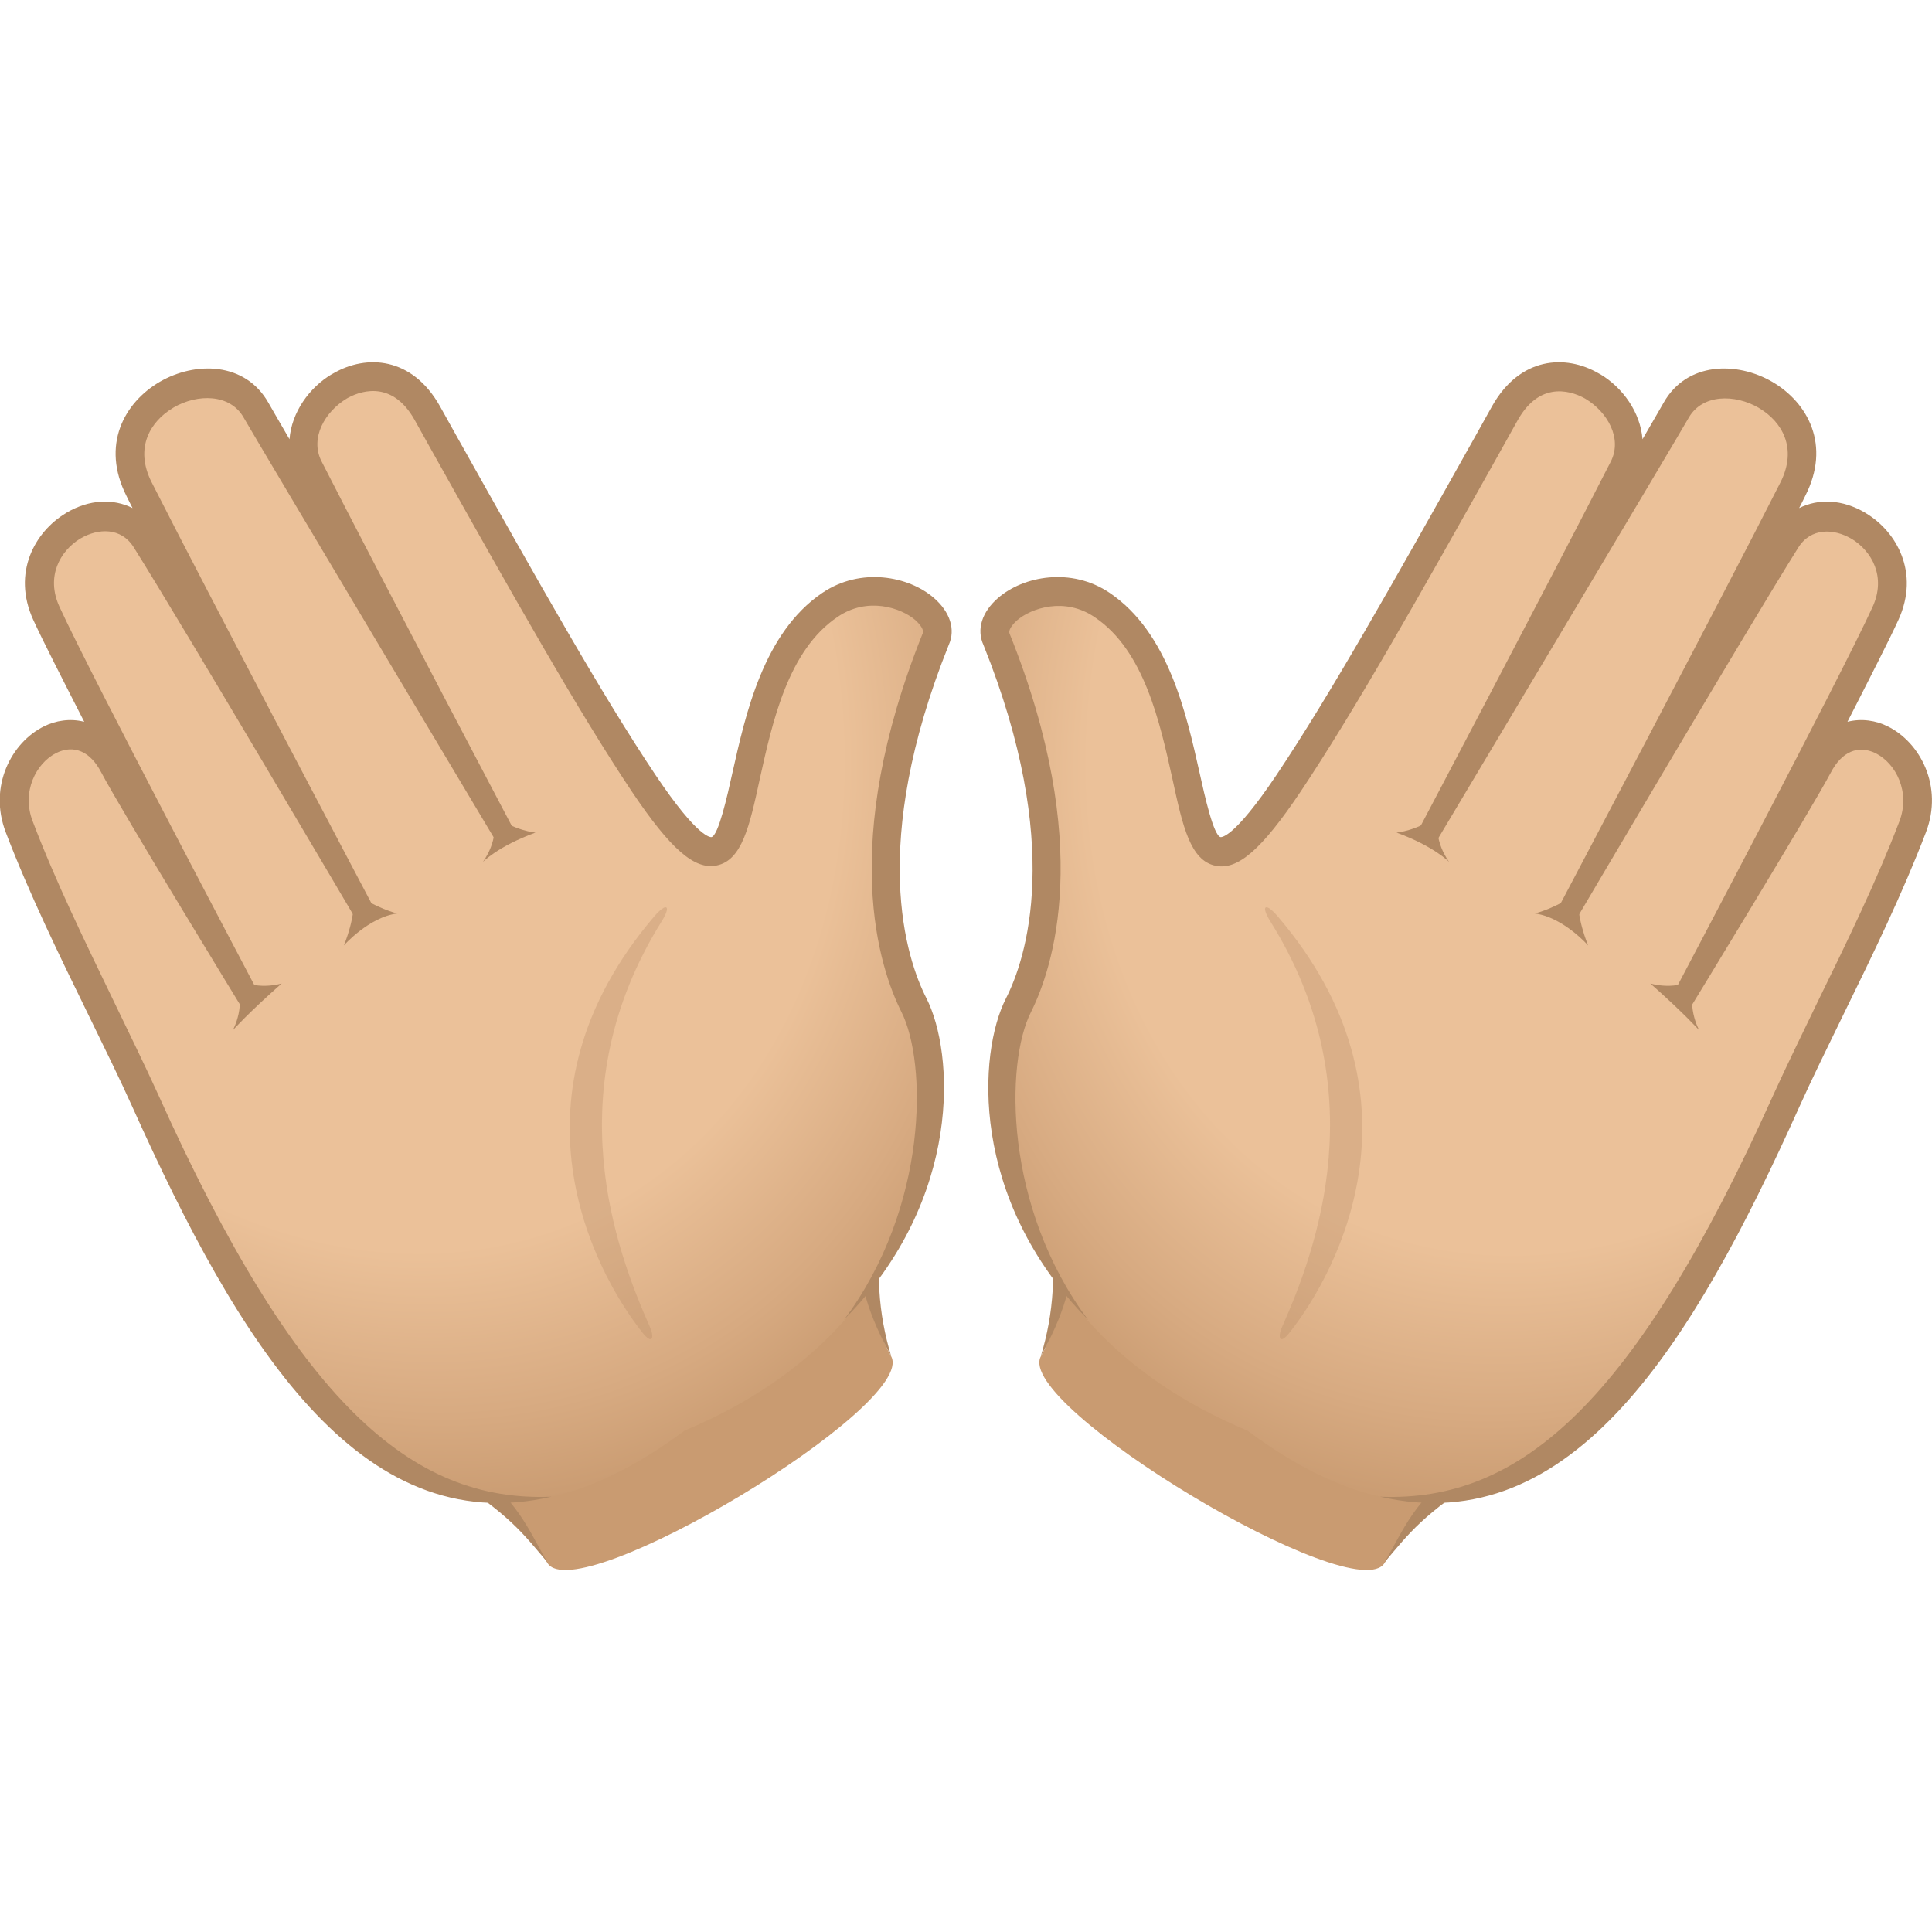 <svg xmlns="http://www.w3.org/2000/svg" xml:space="preserve" style="enable-background:new 0 0 64 64" viewBox="0 0 64 64"><path d="M15.05 48.67c1.95 1.29 2.45 2.02 3.08 3.1.94 1.59 12.29-5.22 11.39-6.84-.56-1-.9-2.39-.64-4.56l-13.83 8.3z" style="fill:#c99b71"/><path d="M28.42 40.64c-.09 1.78.43 3.06 1.1 4.28-.42-1.39-.54-2.84-.25-4.79l-.85.51zm-12.96 7.78-.68.41c2.11 1.35 2.53 1.95 3.36 2.93-.65-1.09-.93-2.03-2.68-3.34z" style="fill:#b08863"/><radialGradient id="a" cx="354.762" cy="-784.307" r="27.191" gradientTransform="matrix(.506 .926 -.73 .445 -740.817 42.676)" gradientUnits="userSpaceOnUse"><stop offset=".689" style="stop-color:#ebc199"/><stop offset=".886" style="stop-color:#d7aa81"/><stop offset="1" style="stop-color:#c99b71"/></radialGradient><path d="M27.49 20.05c-4.12 2.78-1.71 12.54-6.16 5.91-1.91-2.84-4.2-6.95-7.18-12.26-1.56-2.77-4.95-.19-3.92 1.83 1.97 3.87 6.46 12.14 6.46 12.14S8.91 14.35 8.47 13.59c-1.18-2.08-5.31-.22-3.87 2.61 1.96 3.86 7.42 13.94 7.42 13.94s-5.5-9.58-7.2-12.28c-1.18-1.87-4.39.03-3.29 2.45 1.06 2.32 6.4 12.31 6.4 12.31s-3.48-5.97-4.17-7.27c-1.23-2.33-3.99-.22-3.13 2.03 1.2 3.15 2.96 6.36 4.2 9.1C9.69 47.26 14.6 53.4 22.68 47.39c8.77-3.66 8.85-11.63 7.61-14.08-1.1-2.17-1.66-6.21.72-12.13.4-.96-1.8-2.28-3.52-1.13z" style="fill:url(#a)"/><path d="M30.94 19.81c-.84-.73-2.43-1.03-3.7-.17-1.95 1.32-2.54 4.01-2.98 5.97-.17.77-.46 2.06-.69 2.12-.02 0-.42.08-1.85-2.05-1.77-2.64-3.89-6.41-6.57-11.19l-.58-1.04c-.92-1.63-2.43-1.72-3.53-1.08-.01.01-.02.01-.04.02-.76.45-1.34 1.27-1.41 2.16-.38-.65-.63-1.09-.7-1.21-.77-1.36-2.43-1.37-3.6-.69-1.18.69-1.95 2.1-1.1 3.78.06.13.13.26.2.4-.64-.32-1.43-.29-2.18.15-.01.01-.02.01-.03.02-1.02.61-1.79 1.97-1.08 3.53.3.66.94 1.91 1.69 3.38-.47-.12-.95-.04-1.33.15-1.08.53-1.85 1.99-1.27 3.51.78 2.04 1.77 4.07 2.73 6.03.53 1.09 1.04 2.12 1.48 3.1 3.5 7.78 7.49 14.36 13.87 12.88-4.68.19-8.46-3.17-13.02-13.3-.45-.99-.96-2.03-1.49-3.13-.94-1.95-1.92-3.95-2.68-5.95-.37-.97.11-1.92.79-2.26.58-.28 1.12-.05 1.48.64C4.04 26.89 8 33.36 8 33.36l.54-.51S3.01 22.38 1.97 20.1c-.46-1 .02-1.85.69-2.26.01 0 .01-.01.02-.01.57-.33 1.33-.37 1.75.3 1.67 2.66 7.4 12.39 7.4 12.39l.6-.36S6.95 19.78 5.02 15.97c-.58-1.15-.02-2.02.7-2.45.01-.01.02-.01.03-.02.79-.46 1.87-.46 2.32.33.43.76 8.41 14.12 8.41 14.12l.59-.37s-4.47-8.48-6.42-12.3c-.39-.77.11-1.64.84-2.08.33-.19 1.46-.7 2.25.72l.58 1.04c2.69 4.8 4.82 8.58 6.61 11.26 1.29 1.92 2.08 2.6 2.81 2.45.84-.17 1.09-1.3 1.43-2.87.42-1.9.94-4.26 2.57-5.36 1-.69 2.12-.3 2.58.1.18.16.29.34.25.43-2.82 7.02-1.43 11.11-.71 12.55.85 1.68.9 6.45-1.9 10.2 3.96-4.04 3.64-8.86 2.73-10.65-.67-1.31-1.92-5.08.74-11.71.23-.51.04-1.09-.49-1.55z" style="fill:#b08863"/><path d="M17.74 27.58c-1.26.46-1.75.98-1.75.98s.59-.75.33-1.58c.72.55 1.42.6 1.42.6zm-4.58 2.68c-.94.12-1.77 1.06-1.77 1.06s.44-1.01.31-1.79c.72.56 1.46.73 1.46.73zm-5.38 2.11c.42.9-.07 1.76-.07 1.76s.53-.59 1.62-1.55c-.01 0-.88.27-1.55-.21z" style="fill:#b08863"/><path d="M21.67 30.36c-5.05 5.92-2.04 11.69-.4 13.77.35.45.41.17.26-.17-1.13-2.55-3.11-7.84.39-13.44.33-.53.16-.64-.25-.16z" style="opacity:.3;fill:#b08863"/><path d="M48.95 48.67c-1.95 1.29-2.45 2.02-3.08 3.1-.94 1.59-12.29-5.22-11.39-6.84.56-1 .9-2.39.64-4.56l13.83 8.3z" style="fill:#c99b71"/><path d="M35.58 40.64c.09 1.78-.43 3.06-1.1 4.28.42-1.39.54-2.84.25-4.79l.85.51zm12.96 7.78.68.41c-2.11 1.35-2.53 1.95-3.36 2.93.65-1.09.93-2.03 2.68-3.34z" style="fill:#b08863"/><radialGradient id="b" cx="905.093" cy="-480.582" r="27.19" gradientTransform="matrix(-.506 .926 .73 .445 861.51 -602.03)" gradientUnits="userSpaceOnUse"><stop offset=".689" style="stop-color:#ebc199"/><stop offset=".886" style="stop-color:#d7aa81"/><stop offset="1" style="stop-color:#c99b71"/></radialGradient><path d="M36.51 20.05c4.12 2.78 1.71 12.54 6.16 5.91 1.91-2.84 4.2-6.95 7.18-12.26 1.56-2.77 4.95-.19 3.92 1.83-1.97 3.87-6.46 12.14-6.46 12.14s7.79-13.32 8.22-14.08c1.18-2.08 5.31-.22 3.87 2.61-1.96 3.86-7.42 13.94-7.42 13.94s5.5-9.58 7.2-12.28c1.18-1.87 4.39.03 3.29 2.45-1.06 2.32-6.4 12.31-6.4 12.31s3.48-5.97 4.17-7.27c1.23-2.33 3.99-.22 3.13 2.03-1.2 3.15-2.96 6.36-4.2 9.1-4.86 10.78-9.77 16.92-17.85 10.91-8.77-3.66-8.85-11.63-7.61-14.08 1.1-2.17 1.66-6.21-.72-12.13-.4-.96 1.8-2.28 3.52-1.13z" style="fill:url(#b)"/><path d="M33.06 19.81c.84-.73 2.43-1.03 3.7-.17 1.95 1.32 2.54 4.01 2.98 5.97.17.77.46 2.06.69 2.12.02 0 .42.08 1.85-2.05 1.77-2.64 3.89-6.41 6.57-11.19l.58-1.04c.92-1.63 2.43-1.72 3.53-1.08.01.01.02.01.04.02.76.45 1.34 1.27 1.41 2.16.38-.65.63-1.09.7-1.21.77-1.36 2.43-1.37 3.6-.69 1.18.69 1.95 2.1 1.09 3.78-.06.13-.13.26-.2.4.64-.32 1.43-.29 2.18.15.01.01.02.01.03.02 1.02.61 1.79 1.97 1.08 3.53-.3.66-.94 1.91-1.69 3.38.47-.12.95-.04 1.33.15 1.08.53 1.85 1.99 1.27 3.51-.78 2.04-1.77 4.07-2.73 6.03-.53 1.09-1.04 2.12-1.48 3.1-3.5 7.78-7.49 14.36-13.87 12.88 4.68.19 8.46-3.17 13.02-13.3.45-.99.96-2.03 1.49-3.13.95-1.94 1.93-3.95 2.69-5.94.37-.97-.11-1.92-.79-2.26-.58-.28-1.12-.05-1.48.64-.69 1.3-4.65 7.78-4.65 7.78l-.54-.51s5.53-10.47 6.57-12.75c.46-1-.02-1.85-.69-2.26-.01 0-.01-.01-.02-.01-.57-.33-1.33-.37-1.75.3-1.67 2.66-7.4 12.39-7.4 12.39l-.6-.36s5.48-10.38 7.41-14.19c.58-1.15.03-2.02-.69-2.45-.01-.01-.02-.01-.03-.02-.79-.46-1.87-.46-2.32.33-.43.76-8.41 14.12-8.41 14.12l-.59-.37s4.47-8.48 6.42-12.3c.39-.77-.11-1.64-.84-2.08-.33-.19-1.46-.7-2.25.72l-.58 1.04c-2.69 4.8-4.82 8.58-6.61 11.26-1.29 1.92-2.08 2.6-2.81 2.45-.84-.17-1.09-1.3-1.43-2.87-.42-1.9-.94-4.26-2.57-5.36-1-.69-2.12-.3-2.58.1-.18.16-.29.34-.25.43 2.82 7.02 1.43 11.11.71 12.55-.85 1.68-.9 6.45 1.9 10.2-3.96-4.04-3.64-8.86-2.73-10.65.67-1.31 1.92-5.08-.74-11.71-.24-.52-.05-1.1.48-1.56z" style="fill:#b08863"/><path d="M46.26 27.58c1.26.46 1.75.98 1.75.98s-.59-.75-.33-1.58c-.72.55-1.42.6-1.42.6zm4.58 2.68c.94.12 1.77 1.06 1.77 1.06s-.44-1.01-.31-1.79c-.72.56-1.46.73-1.46.73zm5.38 2.11c-.42.9.07 1.76.07 1.76s-.53-.59-1.62-1.55c.01 0 .88.27 1.55-.21z" style="fill:#b08863"/><path d="M42.33 30.36c5.05 5.92 2.04 11.69.4 13.77-.35.45-.41.17-.26-.17 1.13-2.55 3.11-7.84-.39-13.44-.33-.53-.16-.64.25-.16z" style="opacity:.3;fill:#b08863"/></svg>